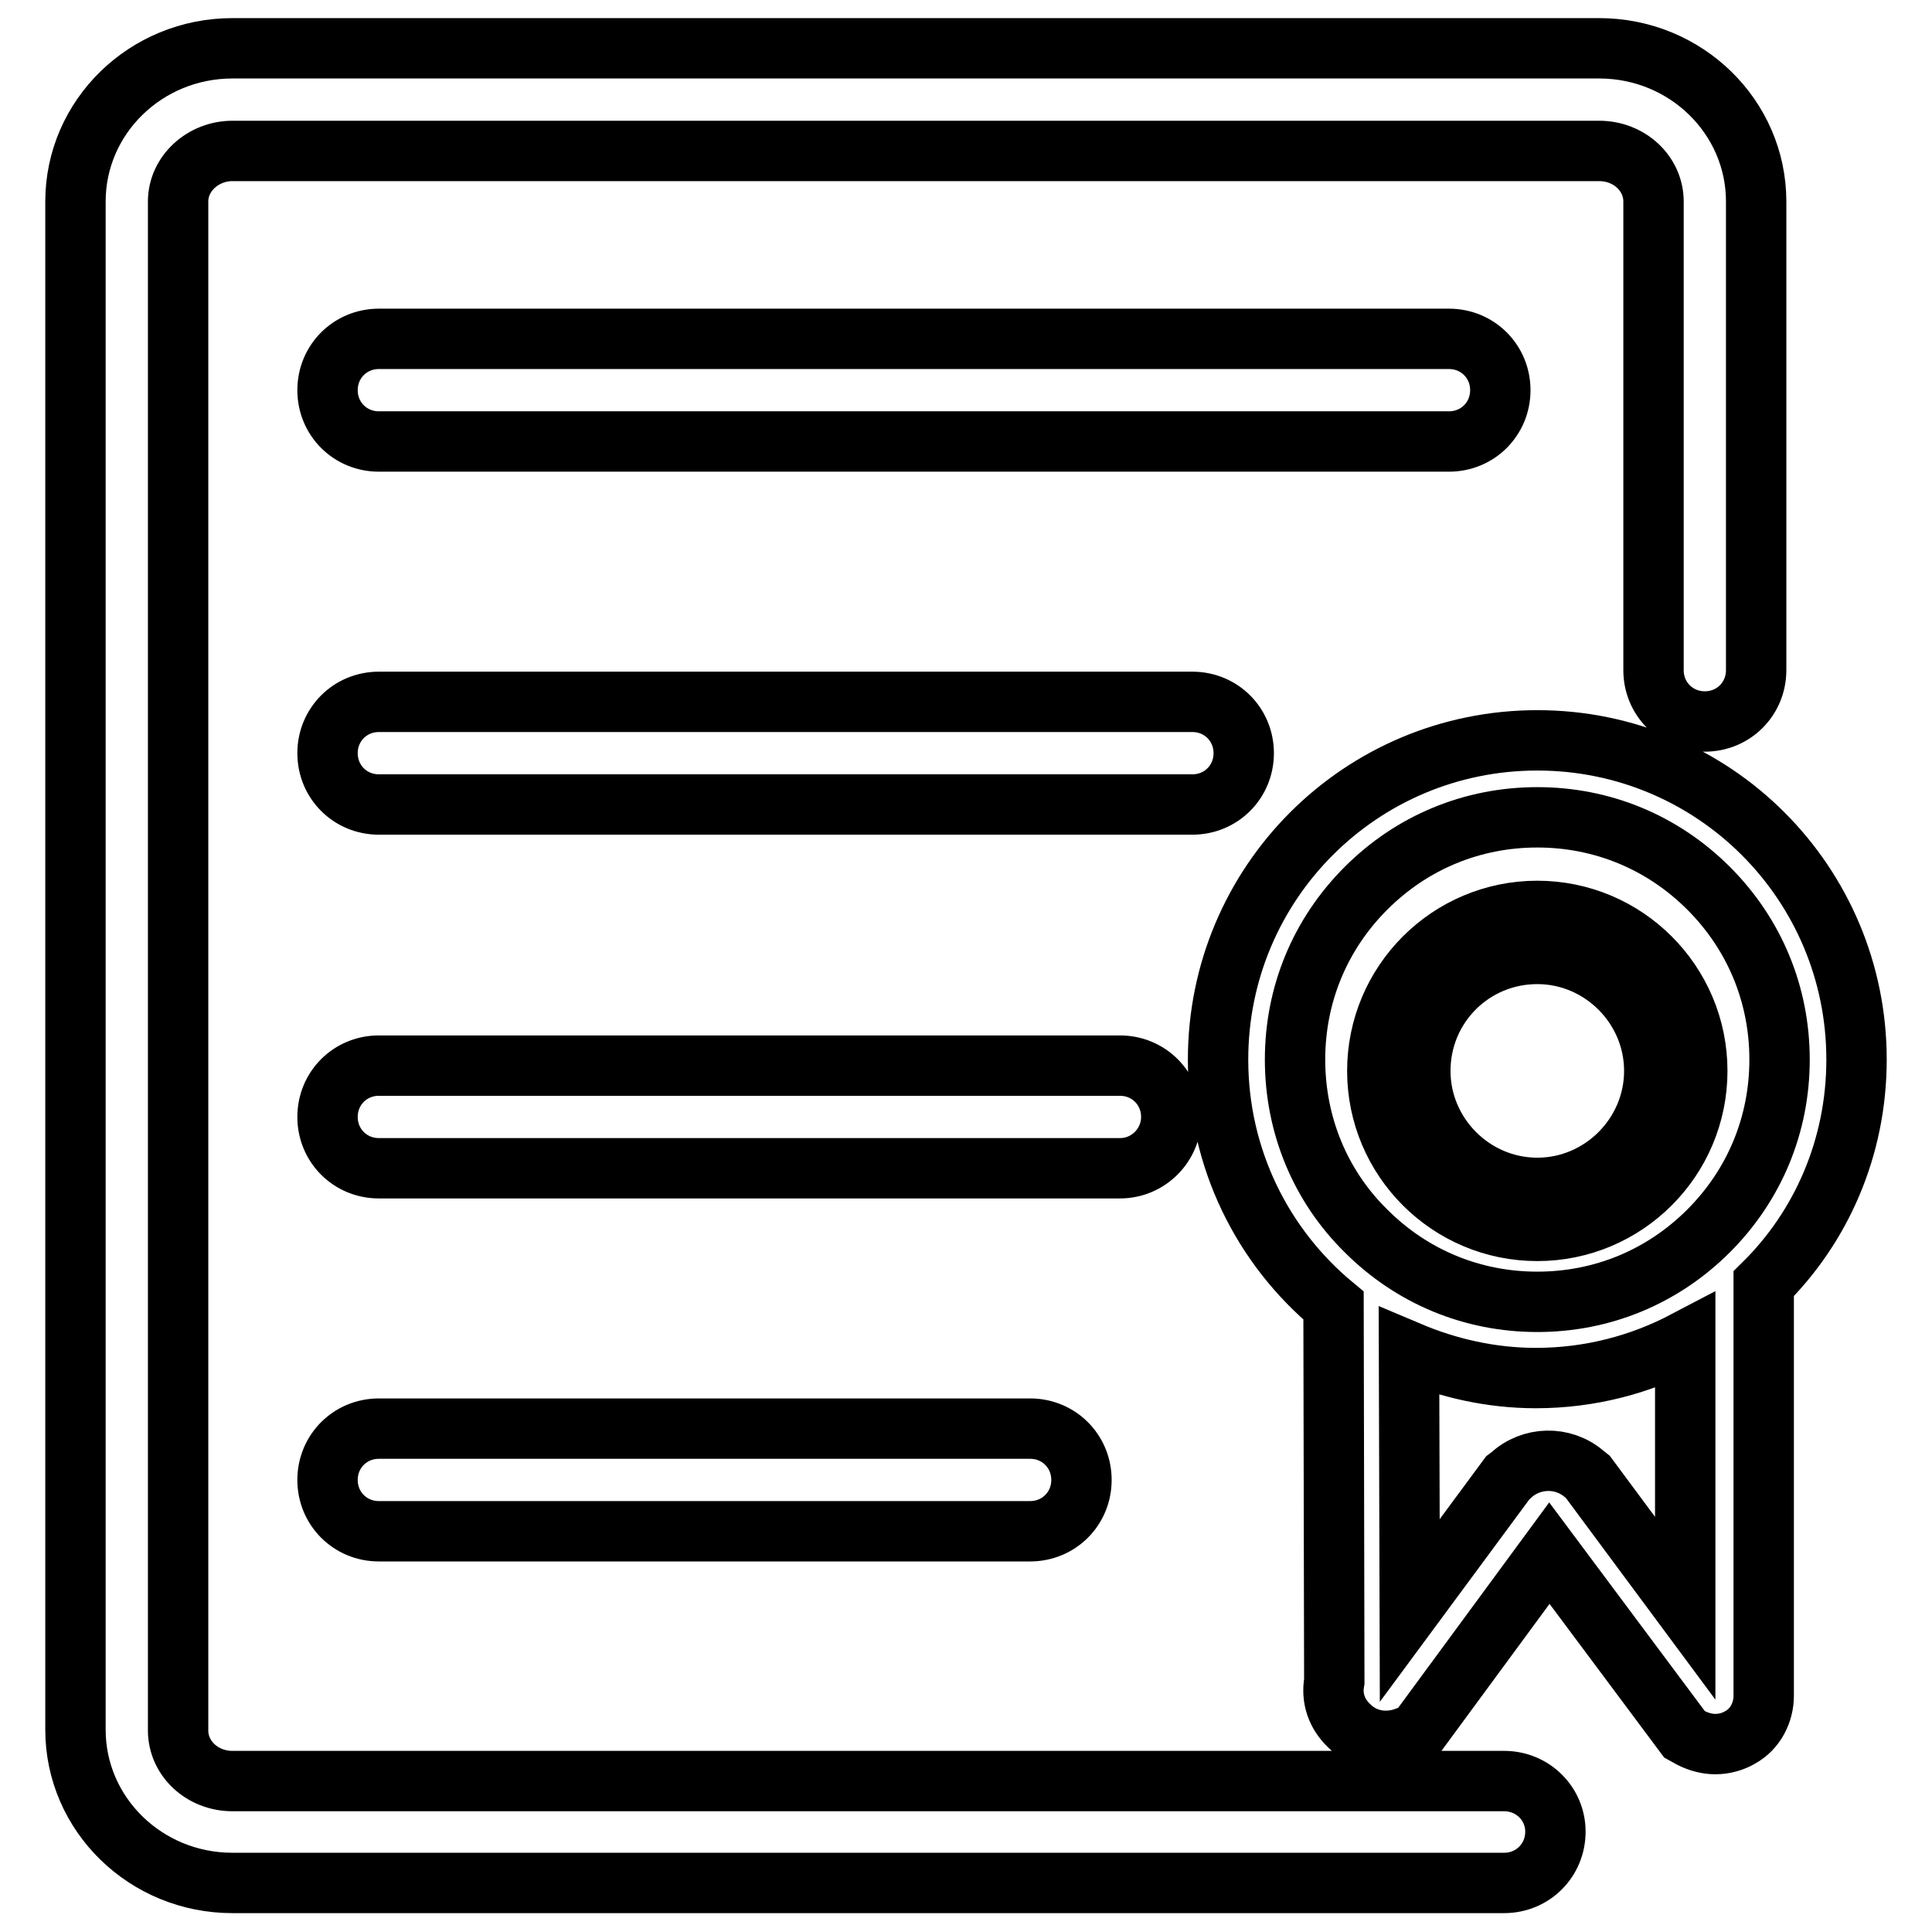 <?xml version="1.0" encoding="utf-8"?>
<!-- Svg Vector Icons : http://www.onlinewebfonts.com/icon -->
<!DOCTYPE svg PUBLIC "-//W3C//DTD SVG 1.1//EN" "http://www.w3.org/Graphics/SVG/1.1/DTD/svg11.dtd">
<svg version="1.1" xmlns="http://www.w3.org/2000/svg" xmlns:xlink="http://www.w3.org/1999/xlink" x="0px" y="0px" viewBox="0 0 256 256" enable-background="new 0 0 256 256" xml:space="preserve">
<g> <path stroke-width="8" fill-opacity="0" stroke="#000000"  d="M199.3,236H30.8c-4,0-7.2-3-7.2-6.7V26.7c0-3.7,3.3-6.7,7.2-6.7h181.1c4,0,7.2,3,7.2,6.7v62.1 c0,3.8,3,6.8,6.8,6.8c3.8,0,6.8-3,6.8-6.8V26.7c0-11.2-9.3-20.3-20.8-20.3H30.8C19.3,6.4,10,15.5,10,26.7v202.5 c0,11.2,9.3,20.3,20.8,20.3h168.5c3.8,0,6.8-3,6.8-6.8C206.1,239,203.1,236,199.3,236z M198.8,51.7c0-3.8-3-6.8-6.8-6.8H50.2 c-3.8,0-6.8,3-6.8,6.8s3,6.8,6.8,6.8H192C195.8,58.5,198.8,55.5,198.8,51.7z M164.8,99.8c0-3.8-3-6.8-6.8-6.8H50.2 c-3.8,0-6.8,3-6.8,6.8c0,3.8,3,6.8,6.8,6.8H158C161.8,106.6,164.8,103.6,164.8,99.8z M155.2,148c0-3.8-3-6.8-6.8-6.8H50.2 c-3.8,0-6.8,3-6.8,6.8c0,3.8,3,6.8,6.8,6.8h98.2C152.2,154.8,155.2,151.7,155.2,148z M50.2,189.3c-3.8,0-6.8,3-6.8,6.8 c0,3.8,3,6.8,6.8,6.8h86.3c3.8,0,6.8-3,6.8-6.8c0-3.8-3-6.8-6.8-6.8H50.2z M246,140.4c0-23.4-18.9-42.3-42.3-42.3 c-23.4,0-42.3,18.9-42.3,42.3c0,13.1,5.9,24.8,15.3,32.6l0.1,49.8c-0.4,2.2,0.3,4.3,2,5.9c2,2,5,2.5,7.7,1.4l1.3-0.5l17.5-23.8 l17.9,24l0.9,0.5c1,0.5,2.1,0.8,3.2,0.8c1.1,0,2.3-0.3,3.3-0.9c2-1.1,3.1-3.3,3.1-5.5v-54.6C241.3,162.6,246,152.1,246,140.4z  M171.6,140.4c0-8.6,3.3-16.6,9.4-22.7c6.1-6.1,14.1-9.4,22.7-9.4c8.6,0,16.6,3.3,22.7,9.4c6.1,6.1,9.4,14.1,9.4,22.7 s-3.3,16.6-9.4,22.7s-14.1,9.4-22.7,9.4c-8.6,0-16.6-3.3-22.7-9.4C174.9,157.1,171.6,149,171.6,140.4z M210.4,195.7l-0.5-0.4 c-2.8-2.4-7-2.3-9.7,0.2l-0.4,0.3l-13,17.6l-0.1-34.3c5.2,2.2,10.9,3.5,16.8,3.5c7.2,0,13.9-1.8,19.8-4.9v35.4L210.4,195.7 L210.4,195.7z M203.7,163.1c11.7,0,21.2-9.5,21.2-21.2c0-11.7-9.5-21.2-21.2-21.2c-11.7,0-21.2,9.5-21.2,21.2 C182.5,153.6,192,163.1,203.7,163.1z M203.7,126.4c8.5,0,15.5,7,15.5,15.5c0,8.5-7,15.5-15.5,15.5c-8.5,0-15.5-7-15.5-15.5 C188.2,133.3,195.1,126.4,203.7,126.4z"/></g>
</svg>